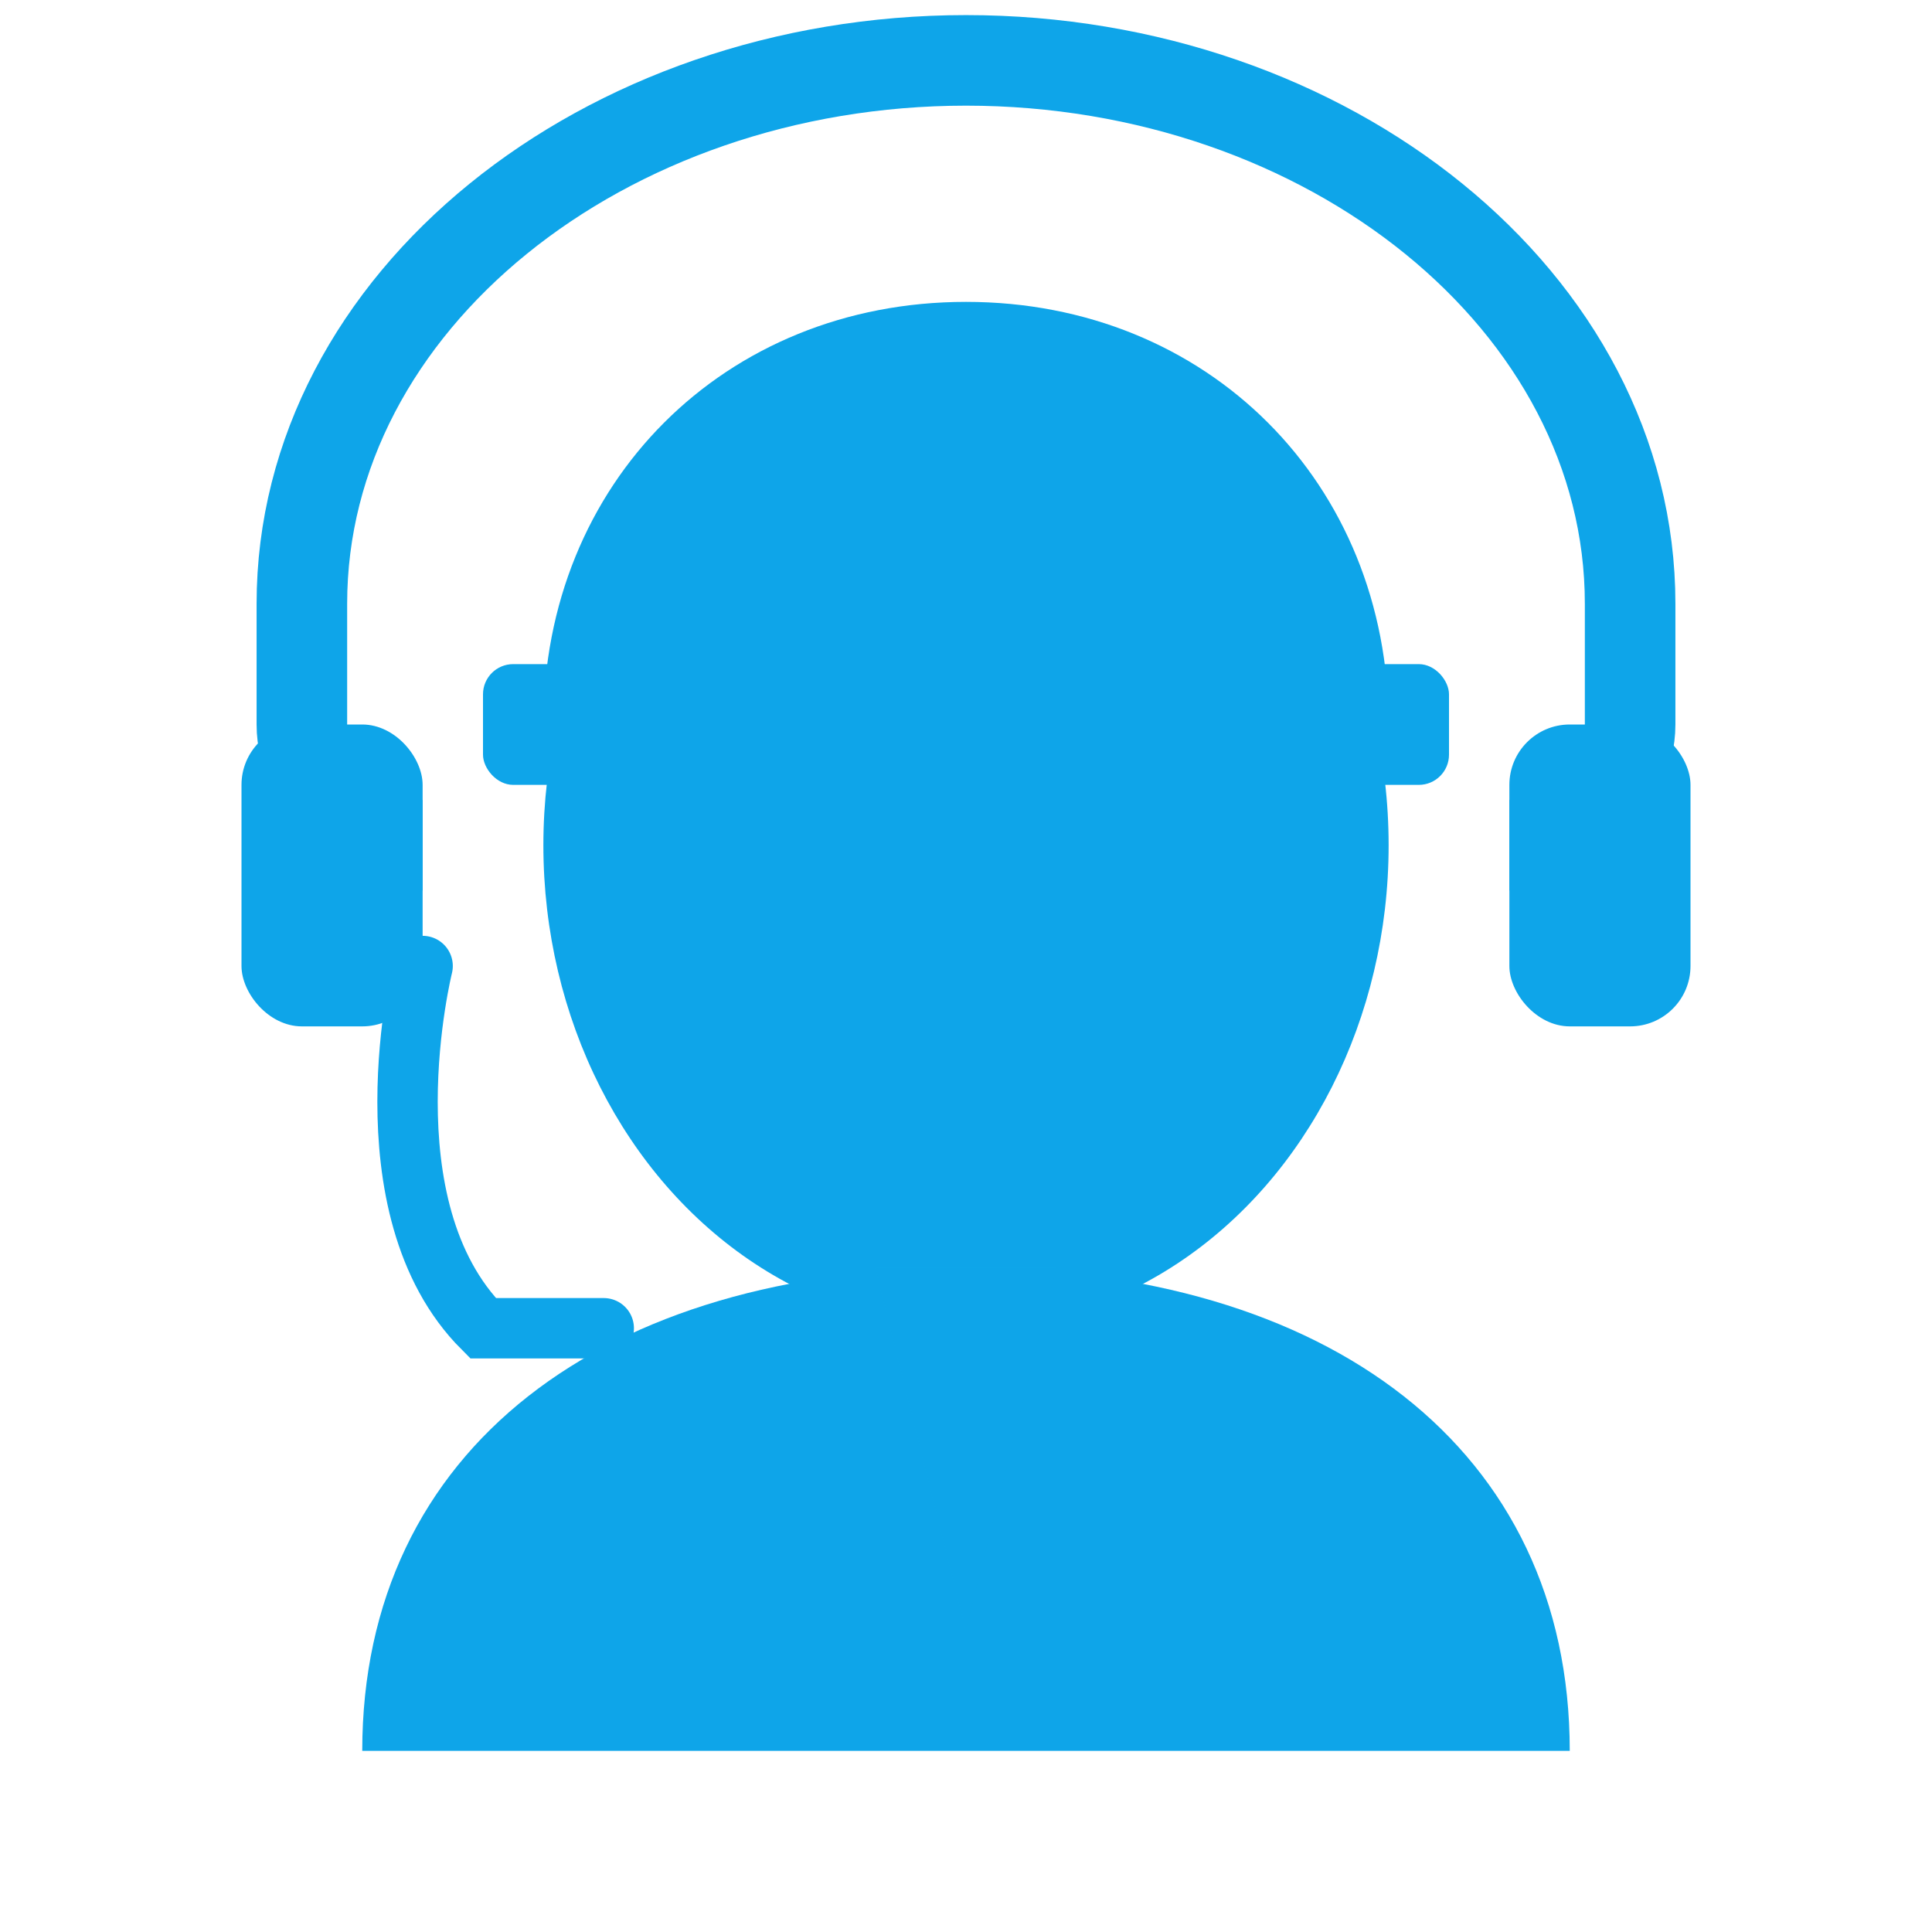 <svg xmlns="http://www.w3.org/2000/svg" viewBox="0 0 64 64" fill="#0ea5e9">
  <!-- Kopf -->
  <ellipse cx="32" cy="28" rx="14" ry="16"/>
  <!-- Pilotenkappe -->
  <path d="M18 24c0-8 6-14 14-14s14 6 14 14H18z"/>
  <rect x="16" y="22" width="32" height="4" rx="1"/>
  <!-- Headset Bügel -->
  <path d="M14 28c-2 0-4-2-4-4v-4c0-10 10-18 22-18s22 8 22 18v4c0 2-2 4-4 4" fill="none" stroke="#0ea5e9" stroke-width="3"/>
  <!-- Headset Ohrhörer -->
  <rect x="8" y="24" width="6" height="10" rx="2"/>
  <rect x="50" y="24" width="6" height="10" rx="2"/>
  <!-- Mikrofon -->
  <path d="M14 32c0 0-2 8 2 12h4" fill="none" stroke="#0ea5e9" stroke-width="2" stroke-linecap="round"/>
  <!-- Schultern/Körper -->
  <path d="M12 58c0-10 8-16 20-16s20 6 20 16H12z"/>
  <!-- Krawatte/Uniform Detail -->
  <path d="M29 42h6l-3 12-3-12z" fill="#0ea5e9" opacity="0.6"/>
</svg>
